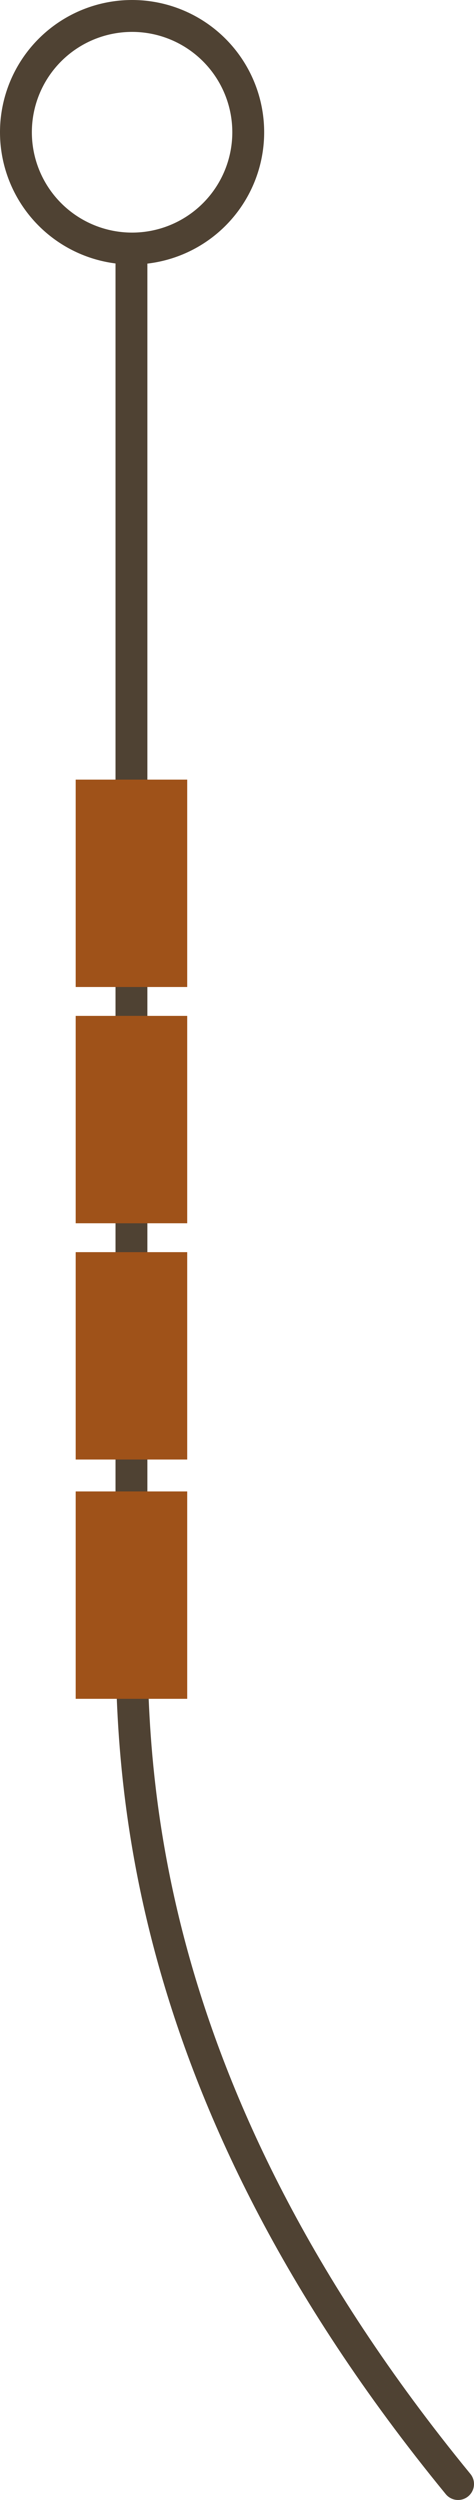 <svg xmlns="http://www.w3.org/2000/svg" xmlns:xlink="http://www.w3.org/1999/xlink" viewBox="0 0 29.75 156.71"><defs><style>.cls-1,.cls-3,.cls-4,.cls-5{fill:none;}.cls-2{clip-path:url(#clip-path);}.cls-3,.cls-4{stroke:#4f4233;stroke-width:2px;}.cls-4{stroke-linecap:round;}.cls-5{stroke:#9f5219;stroke-width:7px;}</style><clipPath id="clip-path" transform="translate(0)"><rect class="cls-1" width="29.75" height="156.71"/></clipPath></defs><title>Element 3</title><g id="Ebene_2" data-name="Ebene 2"><g id="Ebene_1-2" data-name="Ebene 1"><g class="cls-2"><path class="cls-3" d="M8.29,15.58A7.29,7.29,0,1,0,1,8.29,7.29,7.29,0,0,0,8.29,15.58Z" transform="translate(0)"/><path class="cls-4" d="M8.25,16.17v85.24c0,9,0,29.3,20.5,54.3" transform="translate(0)"/><line class="cls-5" x1="8.25" y1="48.87" x2="8.25" y2="61.87"/><line class="cls-5" x1="8.25" y1="63.68" x2="8.25" y2="76.68"/><line class="cls-5" x1="8.25" y1="78.49" x2="8.25" y2="91.49"/><line class="cls-5" x1="8.25" y1="93.49" x2="8.25" y2="106.49"/></g></g></g></svg>